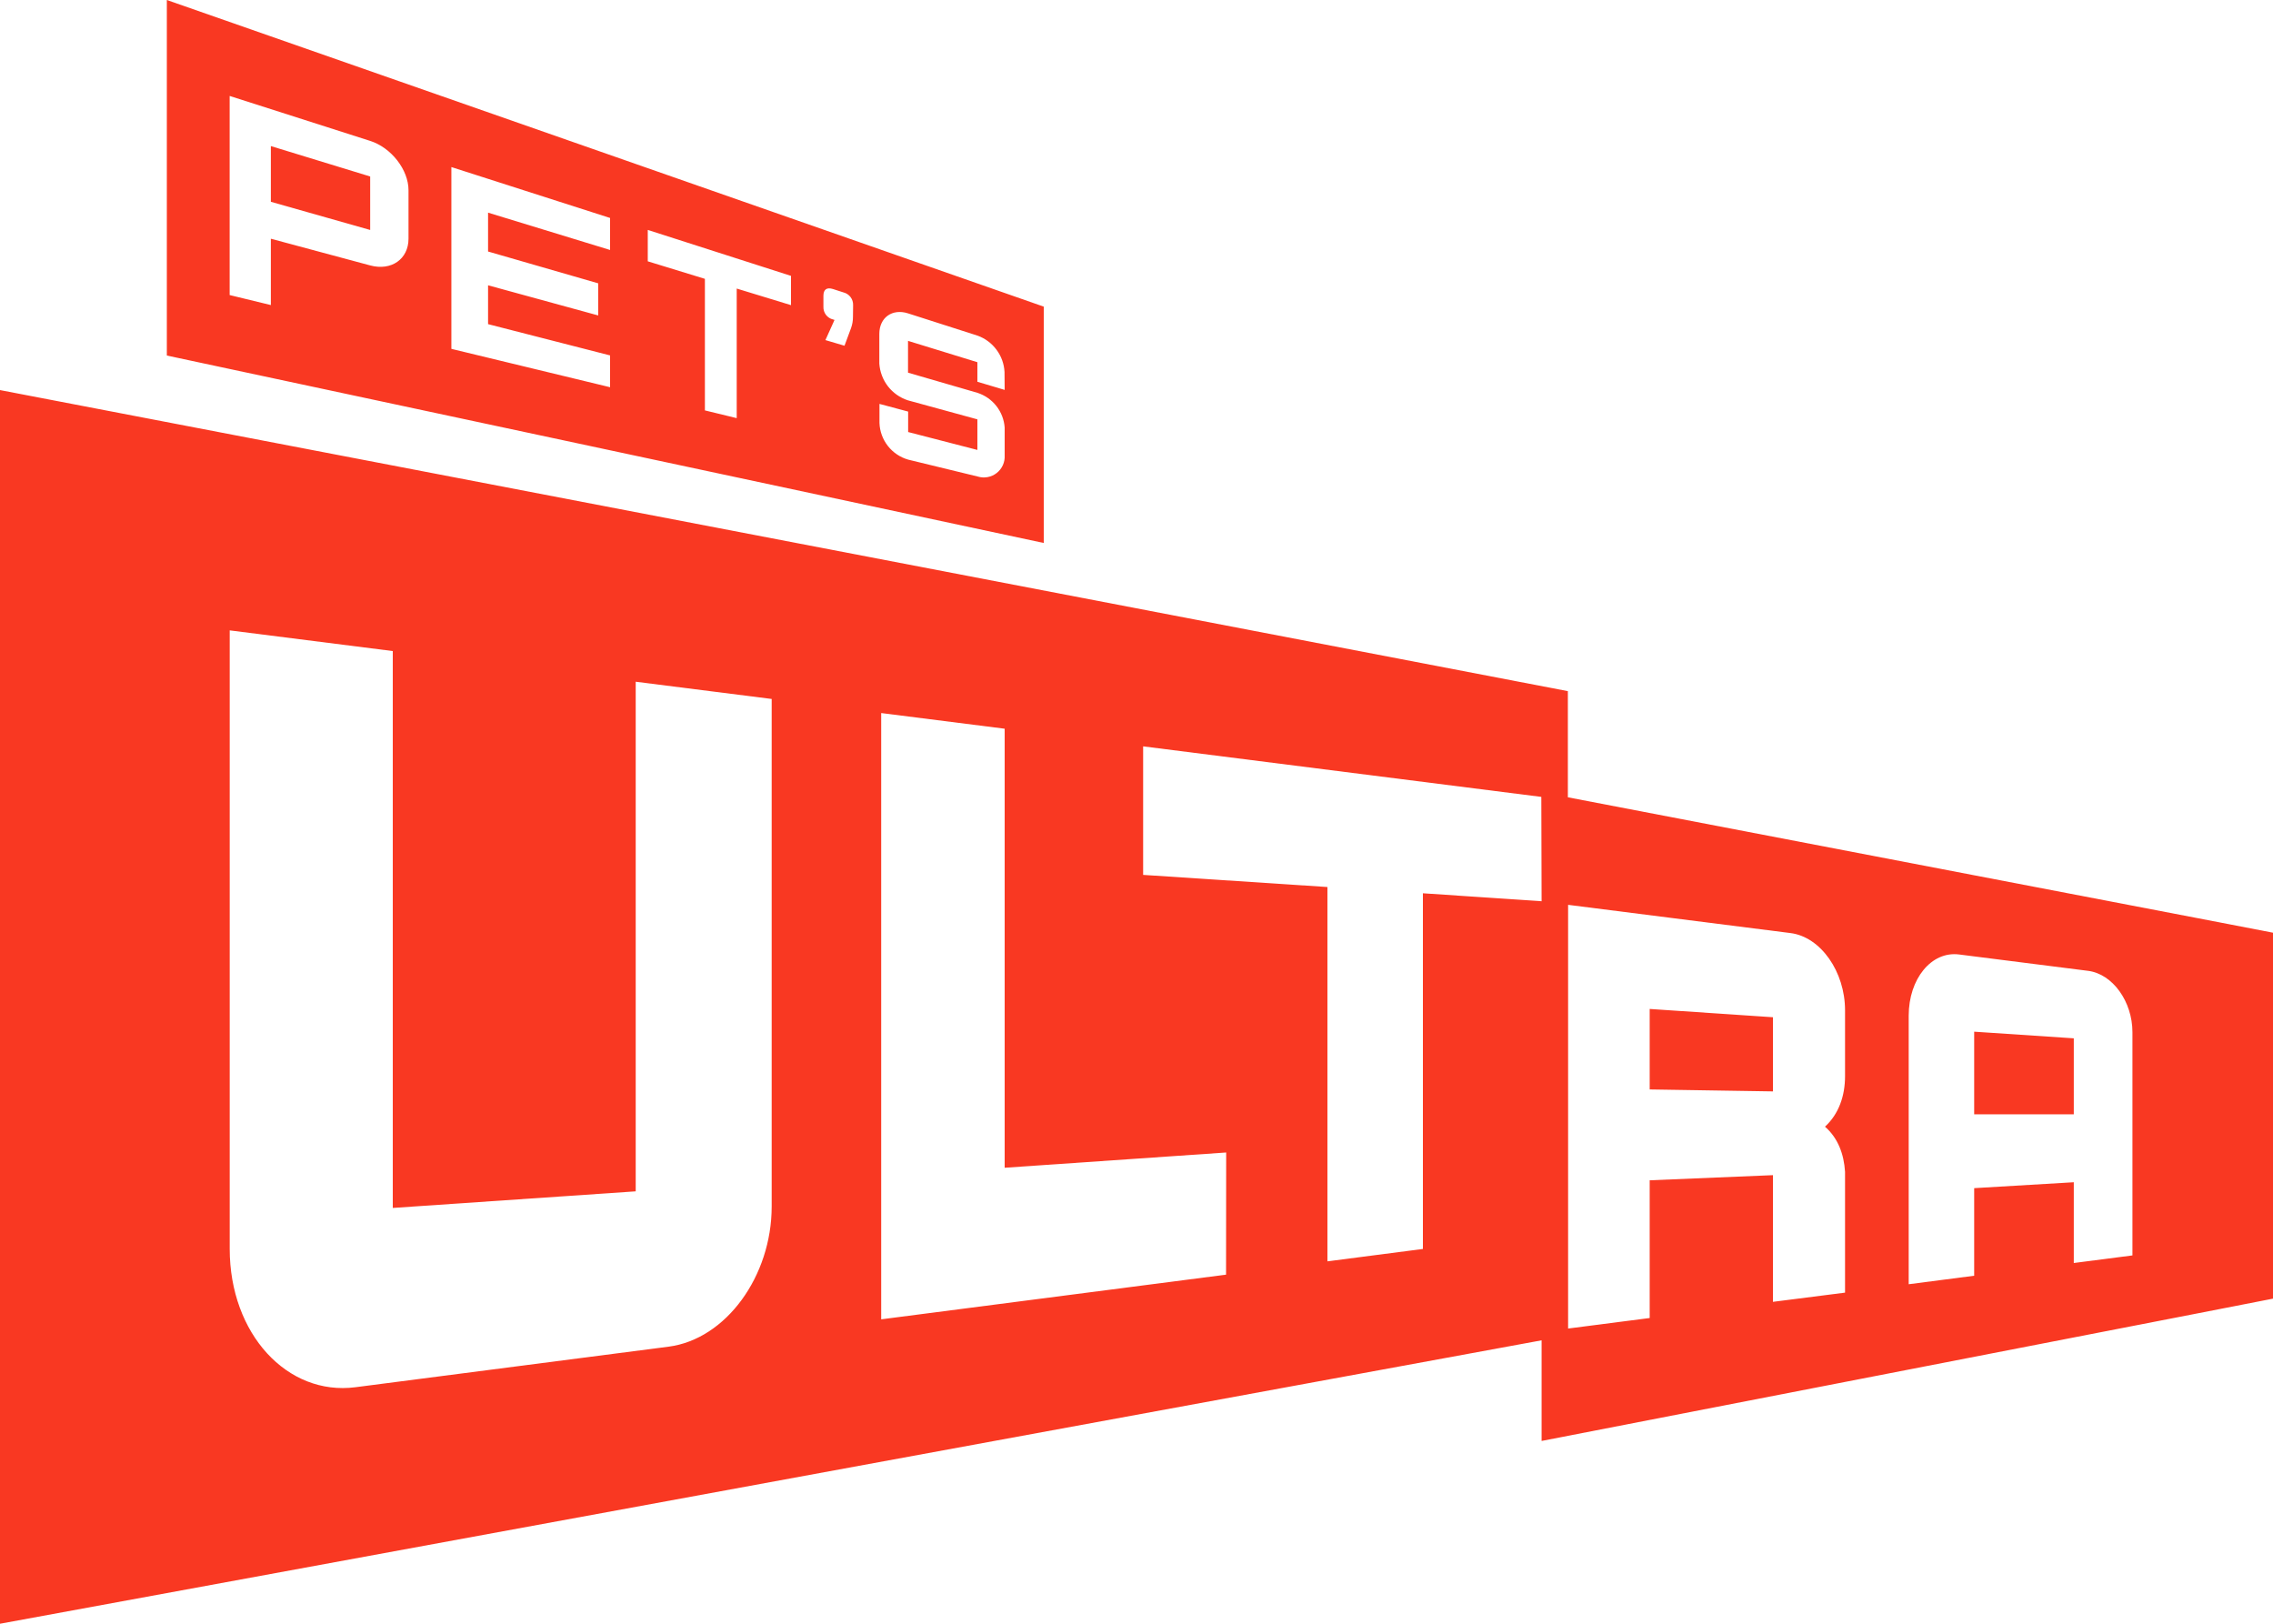 <?xml version="1.0" encoding="UTF-8"?> <svg xmlns="http://www.w3.org/2000/svg" width="112" height="80" viewBox="0 0 112 80" fill="none"><g clip-path="url(#clip0_291_1222)"><path d="M112 45.953L108.261 45.232L77.255 39.282V34.052L0 19.219V80L75.961 66.036V70.994L108.261 64.713L112 63.983V45.953ZM38.024 59.442C38.024 62.879 35.768 65.985 32.939 66.35L17.517 68.347C14.157 68.784 11.319 65.721 11.319 61.531V31.058L19.354 32.077V59.514L31.324 58.696V33.588L38.024 34.437V59.442ZM60.413 62.801L43.42 65.002V35.131L49.504 35.903V57.534L60.419 56.782L60.413 62.801ZM75.961 44.403L70.112 44.011V61.535L65.408 62.145V43.703L56.327 43.105V36.772L75.947 39.262L75.961 44.403ZM90.913 53.02C90.913 53.987 90.61 54.881 89.925 55.51C90.572 56.076 90.857 56.867 90.913 57.733V63.687L87.36 64.14V57.899L81.287 58.152V64.937L77.267 65.456V44.58L88.225 45.971C89.714 46.159 90.913 47.874 90.913 49.778V53.02ZM105.074 61.853L102.184 62.227V58.248L97.276 58.539V62.854L94.049 63.273V50.046C94.049 48.224 95.169 46.853 96.533 47.026L102.888 47.832C104.1 47.986 105.074 49.345 105.074 50.857V61.853ZM81.287 49.71L87.36 50.118V53.772L81.287 53.676V49.71ZM97.276 50.83L102.184 51.157V54.901H97.276V50.83ZM13.346 9.942L18.24 11.33V8.695L13.346 7.197V9.942ZM8.221 0V17.517L51.43 26.752V15.108L8.221 0ZM20.129 11.76C20.129 12.764 19.284 13.359 18.24 13.077L13.346 11.762V15.03L11.316 14.537V4.727L18.24 6.942C19.284 7.275 20.129 8.368 20.129 9.371V11.76ZM30.061 12.316L24.049 10.477V12.392L29.476 13.959V15.542L24.049 14.056V15.97L30.061 17.511V19.078L22.241 17.188V8.231L30.061 10.739V12.316ZM38.976 15.034L36.301 14.217V20.601L34.733 20.22V13.738L31.918 12.875V11.328L38.976 13.592V15.034ZM42.029 15.607C42.031 15.796 41.999 15.985 41.935 16.163L41.612 17.034L40.672 16.756L41.12 15.762L41.046 15.739C40.907 15.706 40.783 15.625 40.697 15.511C40.611 15.396 40.567 15.255 40.573 15.112V14.573C40.573 14.261 40.741 14.143 41.046 14.241L41.568 14.409C41.706 14.444 41.827 14.526 41.913 14.64C41.998 14.754 42.041 14.894 42.036 15.036L42.029 15.607ZM49.504 19.21L48.16 18.809V17.846L44.742 16.794V18.361L48.16 19.353C48.529 19.472 48.855 19.698 49.095 20.003C49.334 20.308 49.477 20.677 49.504 21.064V22.432C49.514 22.598 49.484 22.764 49.416 22.916C49.348 23.067 49.245 23.2 49.114 23.303C48.983 23.406 48.83 23.476 48.666 23.506C48.503 23.537 48.335 23.527 48.176 23.478L44.748 22.645C44.353 22.532 44.003 22.296 43.749 21.972C43.495 21.648 43.35 21.252 43.335 20.84V19.9L44.748 20.278V21.286L48.16 22.168V20.661L44.733 19.723C44.345 19.596 44.003 19.356 43.753 19.034C43.503 18.711 43.355 18.321 43.328 17.914V16.449C43.328 15.645 43.967 15.191 44.742 15.439L48.169 16.537C48.542 16.671 48.867 16.913 49.103 17.232C49.34 17.55 49.477 17.932 49.497 18.328L49.504 19.21Z" fill="#F93822"></path></g><defs><clipPath id="clip0_291_1222"><rect width="112" height="80" fill="white"></rect></clipPath></defs></svg> 